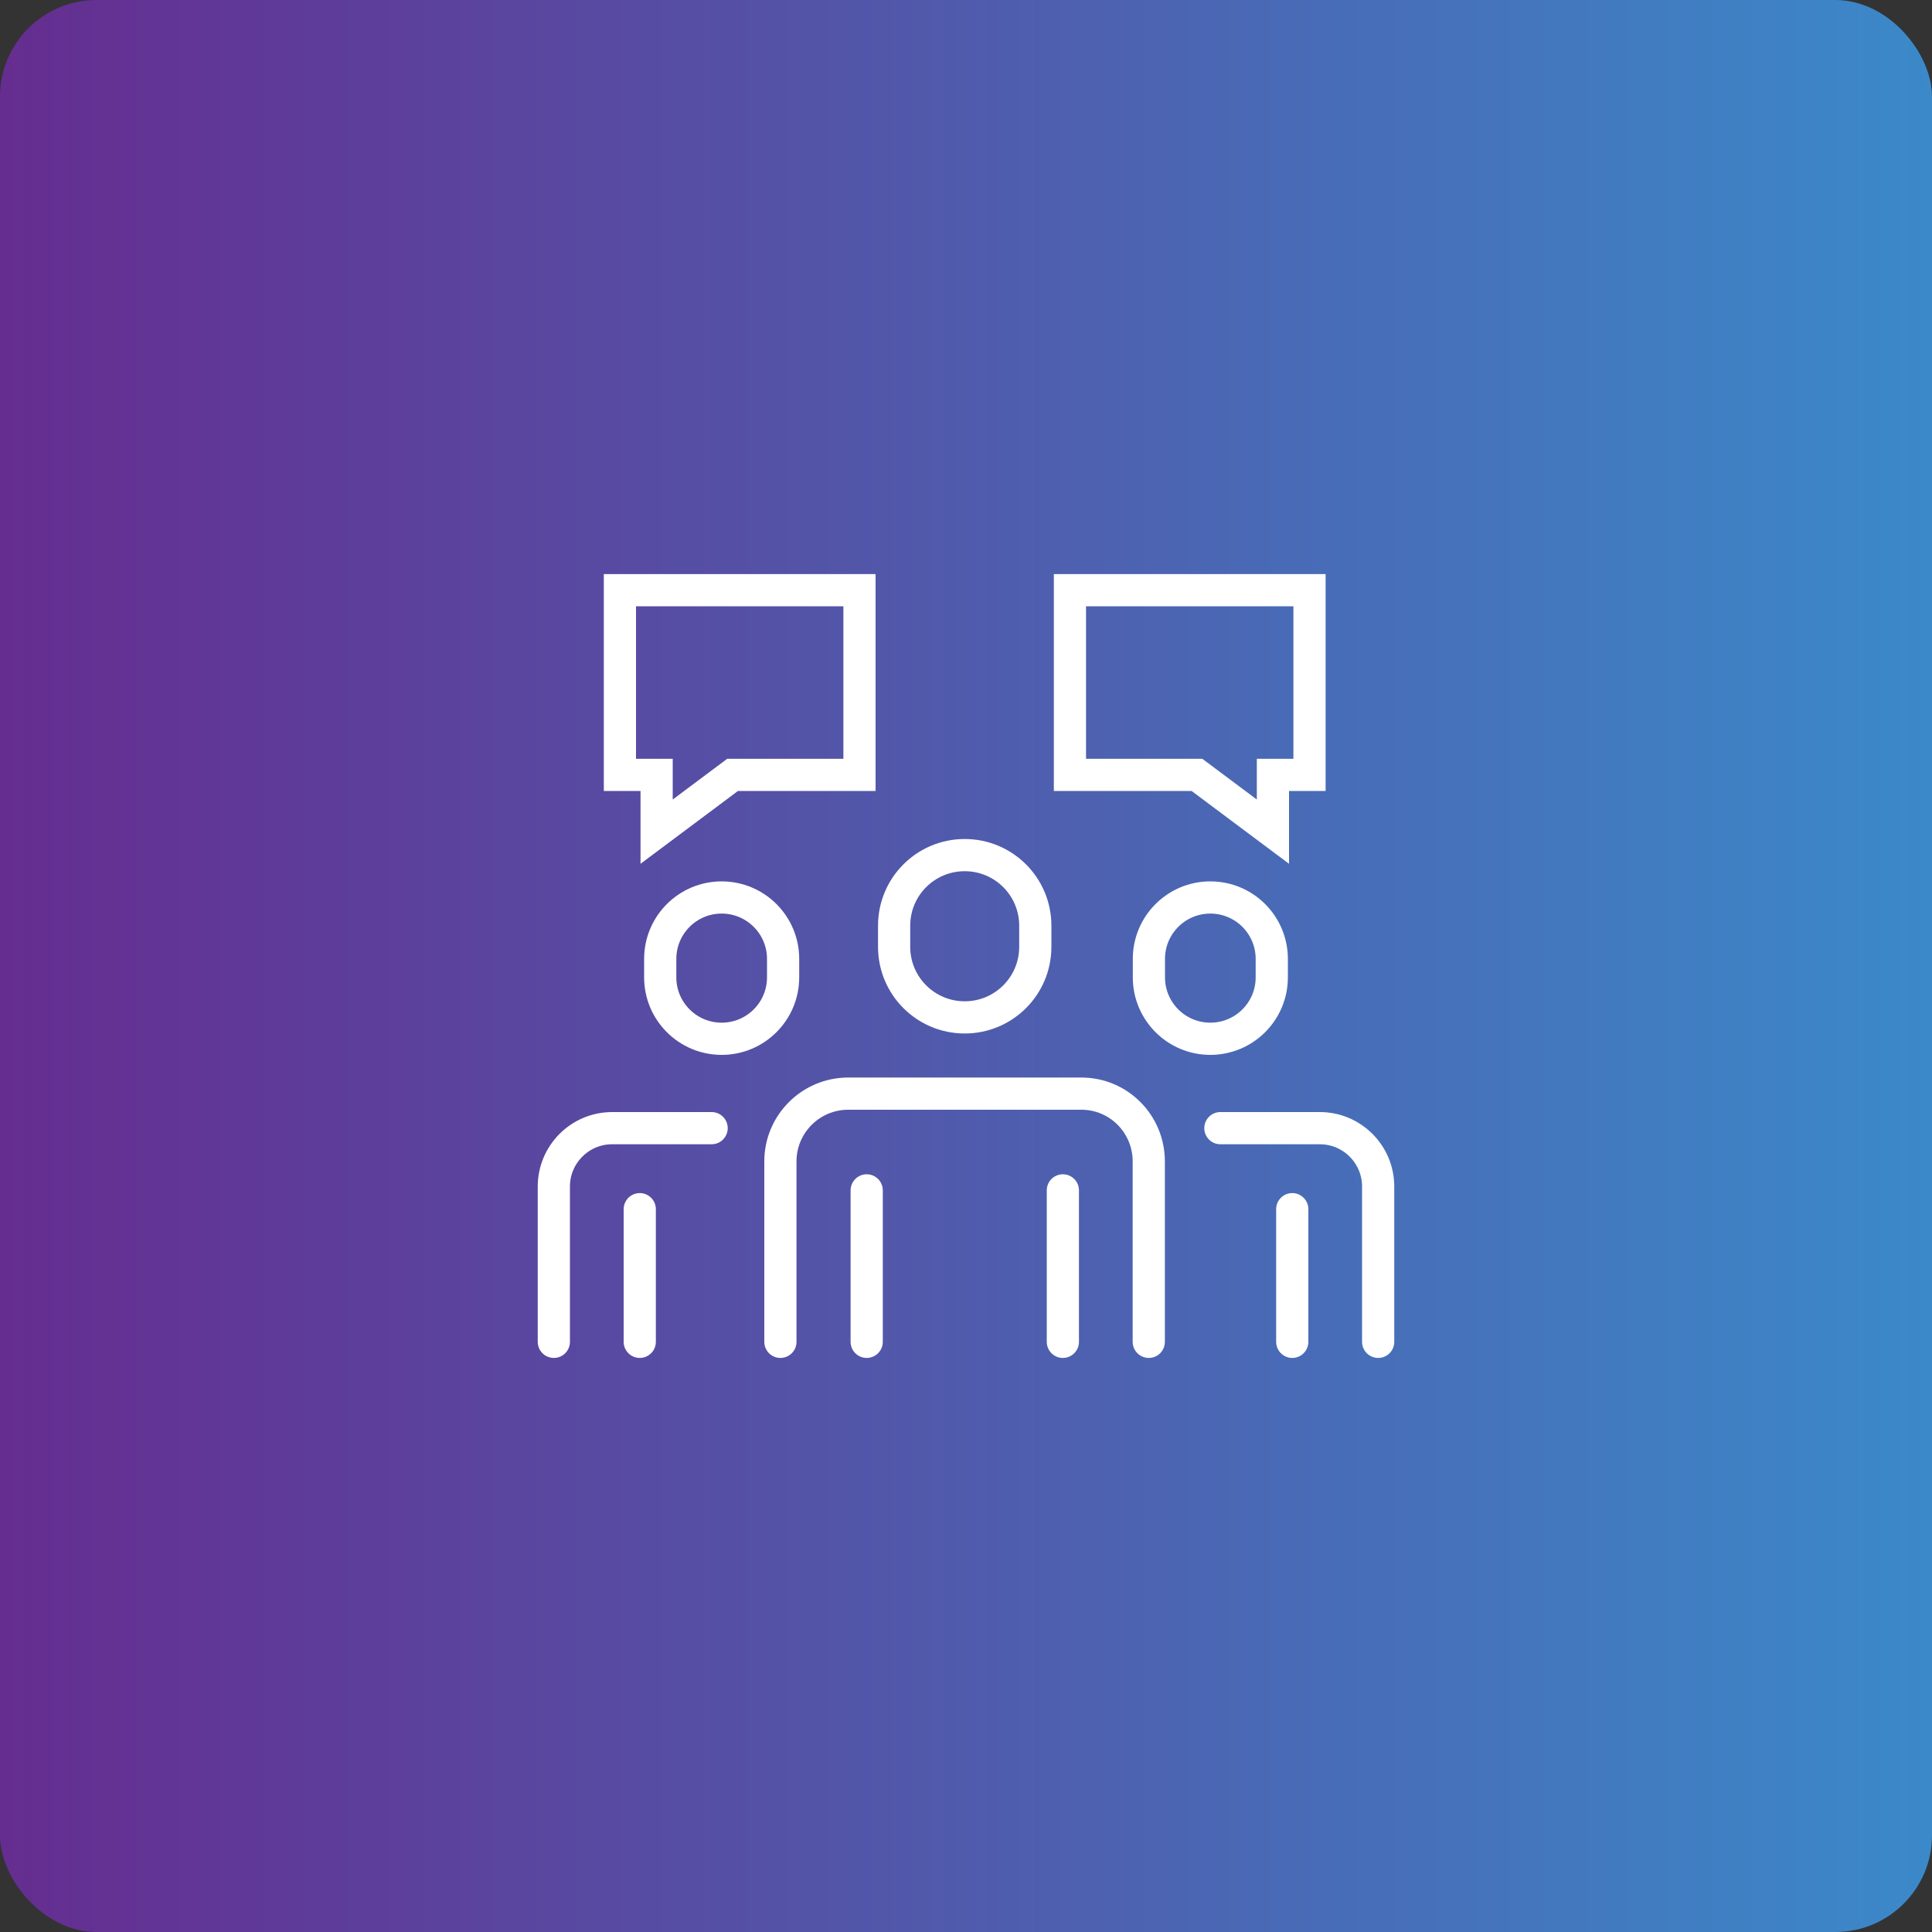 <?xml version="1.0" encoding="UTF-8"?><svg id="a" xmlns="http://www.w3.org/2000/svg" width="150" height="150" xmlns:xlink="http://www.w3.org/1999/xlink" viewBox="0 0 150 150"><rect x="0" y="0" width="150" height="150" fill="#333333" stroke="none"/><defs><style>.c{fill:url(#b);}.d{fill:none;stroke:#fff;stroke-linecap:round;stroke-miterlimit:10;stroke-width:2.5px;}</style><linearGradient id="b" x1="0" y1="75" x2="150" y2="75" gradientTransform="matrix(1, 0, 0, 1, 0, 0)" gradientUnits="userSpaceOnUse"><stop offset="0" stop-color="#652d90"/><stop offset="1" stop-color="#3b89c9"/></linearGradient></defs><rect class="c" y="0" width="150" height="150" rx="7.5" ry="7.5"/><g><polyline class="d" points="67.29 92.42 67.29 100.04 67.29 104.18"/><polyline class="d" points="82.52 92.42 82.52 100.1 82.52 104.18"/><path class="d" d="M60.59,104.18v-14.01c0-2.9,2.36-5.26,5.26-5.26h18.11c2.9,0,5.23,2.36,5.23,5.26v14.01"/><polyline class="d" points="49.67 93.88 49.67 100.23 49.67 104.18"/><path class="d" d="M43,104.18v-12.06c0-2.49,2.02-4.53,4.53-4.53h7.72"/><path class="d" d="M74.9,78.99h0c-3.03,0-5.48-2.45-5.48-5.48v-1.64c0-3.03,2.45-5.48,5.48-5.48h0c3.03,0,5.48,2.45,5.48,5.48v1.64c0,3.03-2.45,5.48-5.48,5.48Z"/><path class="d" d="M56.03,80.65h0c-2.63,0-4.77-2.13-4.77-4.77v-1.43c0-2.63,2.13-4.77,4.77-4.77h0c2.63,0,4.77,2.13,4.77,4.77v1.43c0,2.63-2.13,4.77-4.77,4.77Z"/><polyline class="d" points="100.33 93.88 100.33 100.23 100.33 104.18"/><path class="d" d="M94.75,87.59h7.72c2.51,0,4.53,2.04,4.53,4.53v12.06"/><path class="d" d="M93.97,80.65h0c2.63,0,4.77-2.13,4.77-4.77v-1.43c0-2.63-2.13-4.77-4.77-4.77h0c-2.63,0-4.77,2.13-4.77,4.77v1.43c0,2.63,2.13,4.77,4.77,4.77Z"/><g><polyline class="d" points="85.61 60.16 83.07 60.16 83.07 45.82 101.67 45.82 101.67 60.16 98.83 60.16 98.83 64.57 92.93 60.16 85.61 60.16"/><polyline class="d" points="64.2 60.16 66.73 60.16 66.73 45.82 48.13 45.82 48.13 60.16 50.98 60.16 50.98 64.57 56.88 60.16 64.2 60.16"/></g></g></svg>